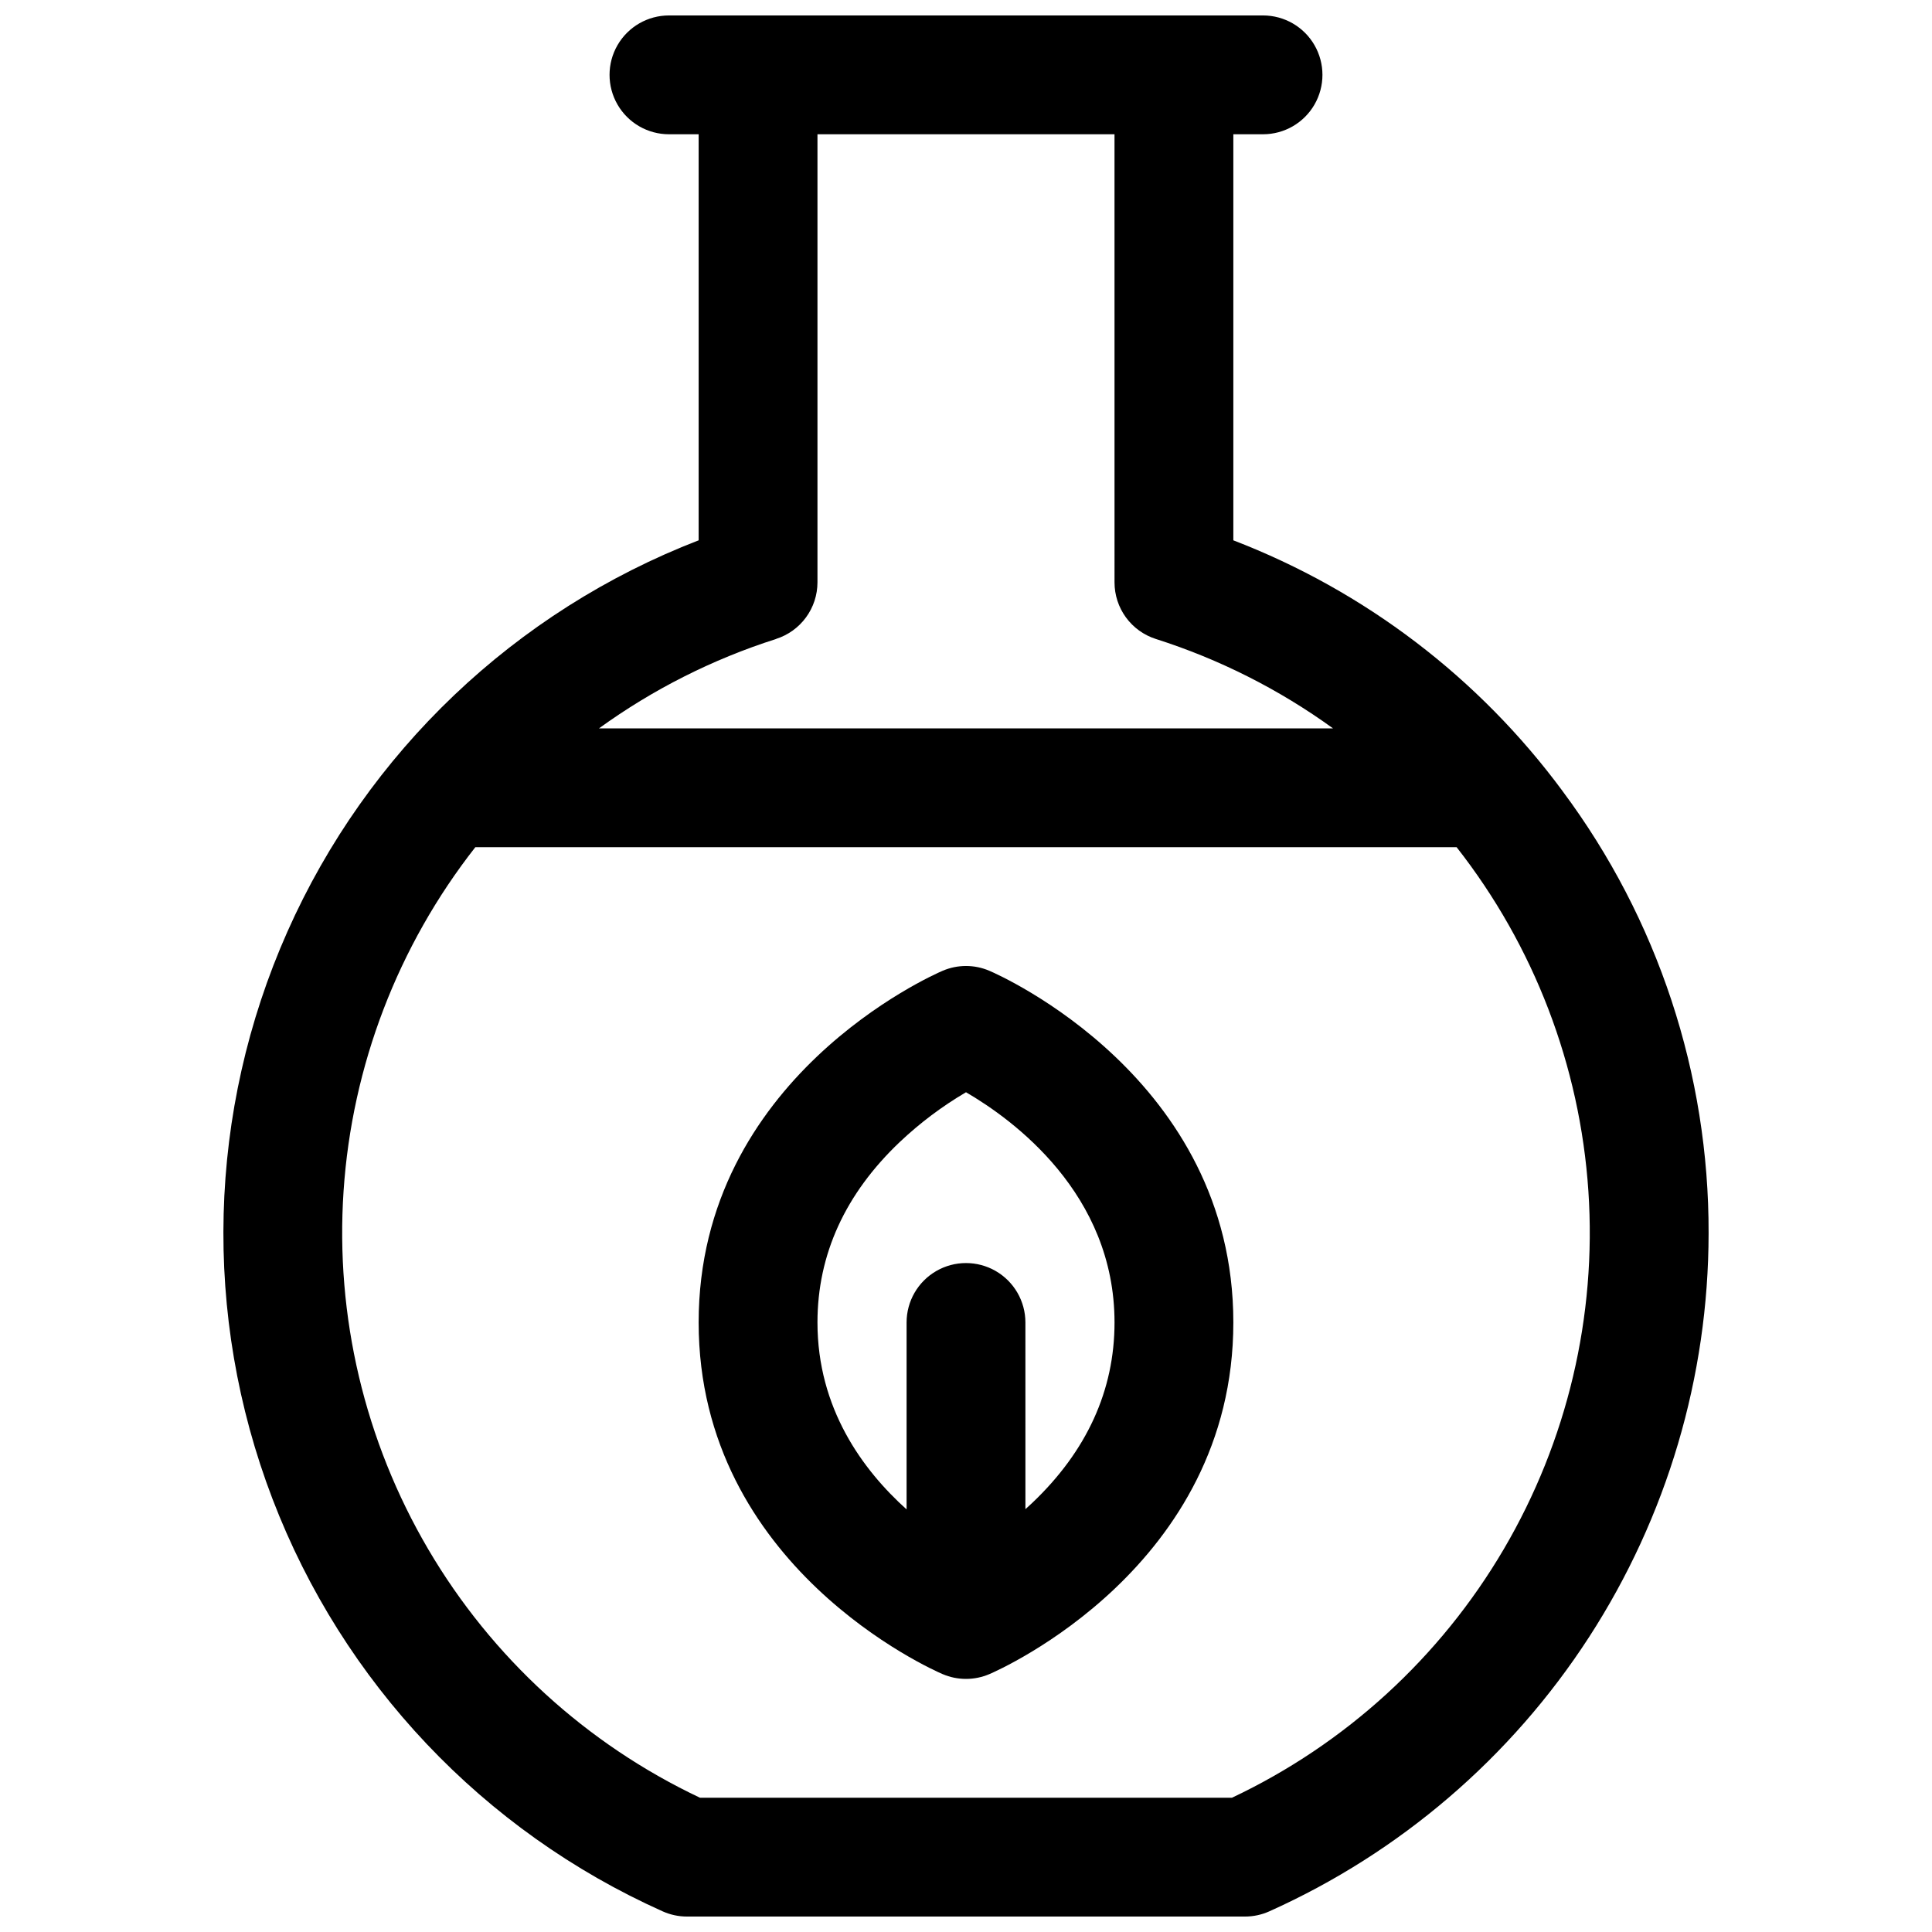 <?xml version="1.0" encoding="UTF-8"?>
<!-- Uploaded to: SVG Repo, www.svgrepo.com, Generator: SVG Repo Mixer Tools -->
<svg width="800px" height="800px" version="1.1" viewBox="144 144 512 512" xmlns="http://www.w3.org/2000/svg">
 <defs>
  <clipPath id="a">
   <path d="m203 148.09h394v503.81h-394z"/>
  </clipPath>
 </defs>
 <path d="m406.2 401.27c-3.961-1.699-8.441-1.699-12.398 0-2.66 1.129-64.652 28.457-64.652 93.191 0 64.738 61.992 92.062 64.648 93.195h0.004c3.957 1.695 8.438 1.695 12.398 0 2.656-1.129 64.648-28.457 64.648-93.195 0-64.734-61.992-92.062-64.648-93.191zm11.316 141.05c-0.59 0.562-1.18 1.094-1.77 1.625l-0.004-49.48c0-5.621-3-10.82-7.871-13.633s-10.875-2.812-15.746 0-7.871 8.012-7.871 13.633v49.543c-11.66-10.488-23.617-26.785-23.617-49.543 0-18.008 7.352-34.105 21.844-47.852h0.004c5.32-5.031 11.199-9.445 17.516-13.156 12.477 7.262 39.359 26.863 39.359 61.008 0 18.008-7.352 34.105-21.844 47.855z"/>
 <g clip-path="url(#a)">
  <path d="m558.11 353.66c-22.16-30.016-52.438-53.078-87.262-66.469v-107.61h7.871c5.625 0 10.824-3 13.633-7.871 2.812-4.871 2.812-10.875 0-15.746-2.809-4.871-8.008-7.871-13.633-7.871h-157.44c-5.625 0-10.82 3-13.633 7.871s-2.812 10.875 0 15.746c2.812 4.871 8.008 7.871 13.633 7.871h7.871v107.61c-48.617 18.777-87.809 56.066-108.98 103.7-21.168 47.629-22.586 101.71-3.941 150.38 18.641 48.668 55.824 87.961 103.39 109.26 2.023 0.906 4.219 1.375 6.434 1.375h147.88c2.219 0 4.41-0.469 6.434-1.375 34.656-15.551 64.078-40.781 84.734-72.656 20.652-31.879 31.66-69.043 31.695-107.02 0.121-42.219-13.457-83.34-38.691-117.19zm-208.43-40.344h-0.004c3.18-1.012 5.953-3.008 7.922-5.699 1.973-2.691 3.035-5.941 3.039-9.277v-118.76h78.719l0.004 118.76c0 3.34 1.059 6.59 3.027 9.285s4.746 4.695 7.926 5.711c16.809 5.352 32.656 13.344 46.945 23.688h-194.52c14.289-10.34 30.133-18.336 46.938-23.688zm120.81 307.1h-140.99c-30.07-14.215-55.16-37.16-72.008-65.84-16.844-28.68-24.664-61.766-22.441-94.953 2.227-33.188 14.395-64.938 34.918-91.109h260.05c20.523 26.172 32.691 57.922 34.918 91.109 2.227 33.188-5.594 66.273-22.441 94.953-16.848 28.68-41.938 51.625-72.008 65.84z"/>
 </g>
</svg>